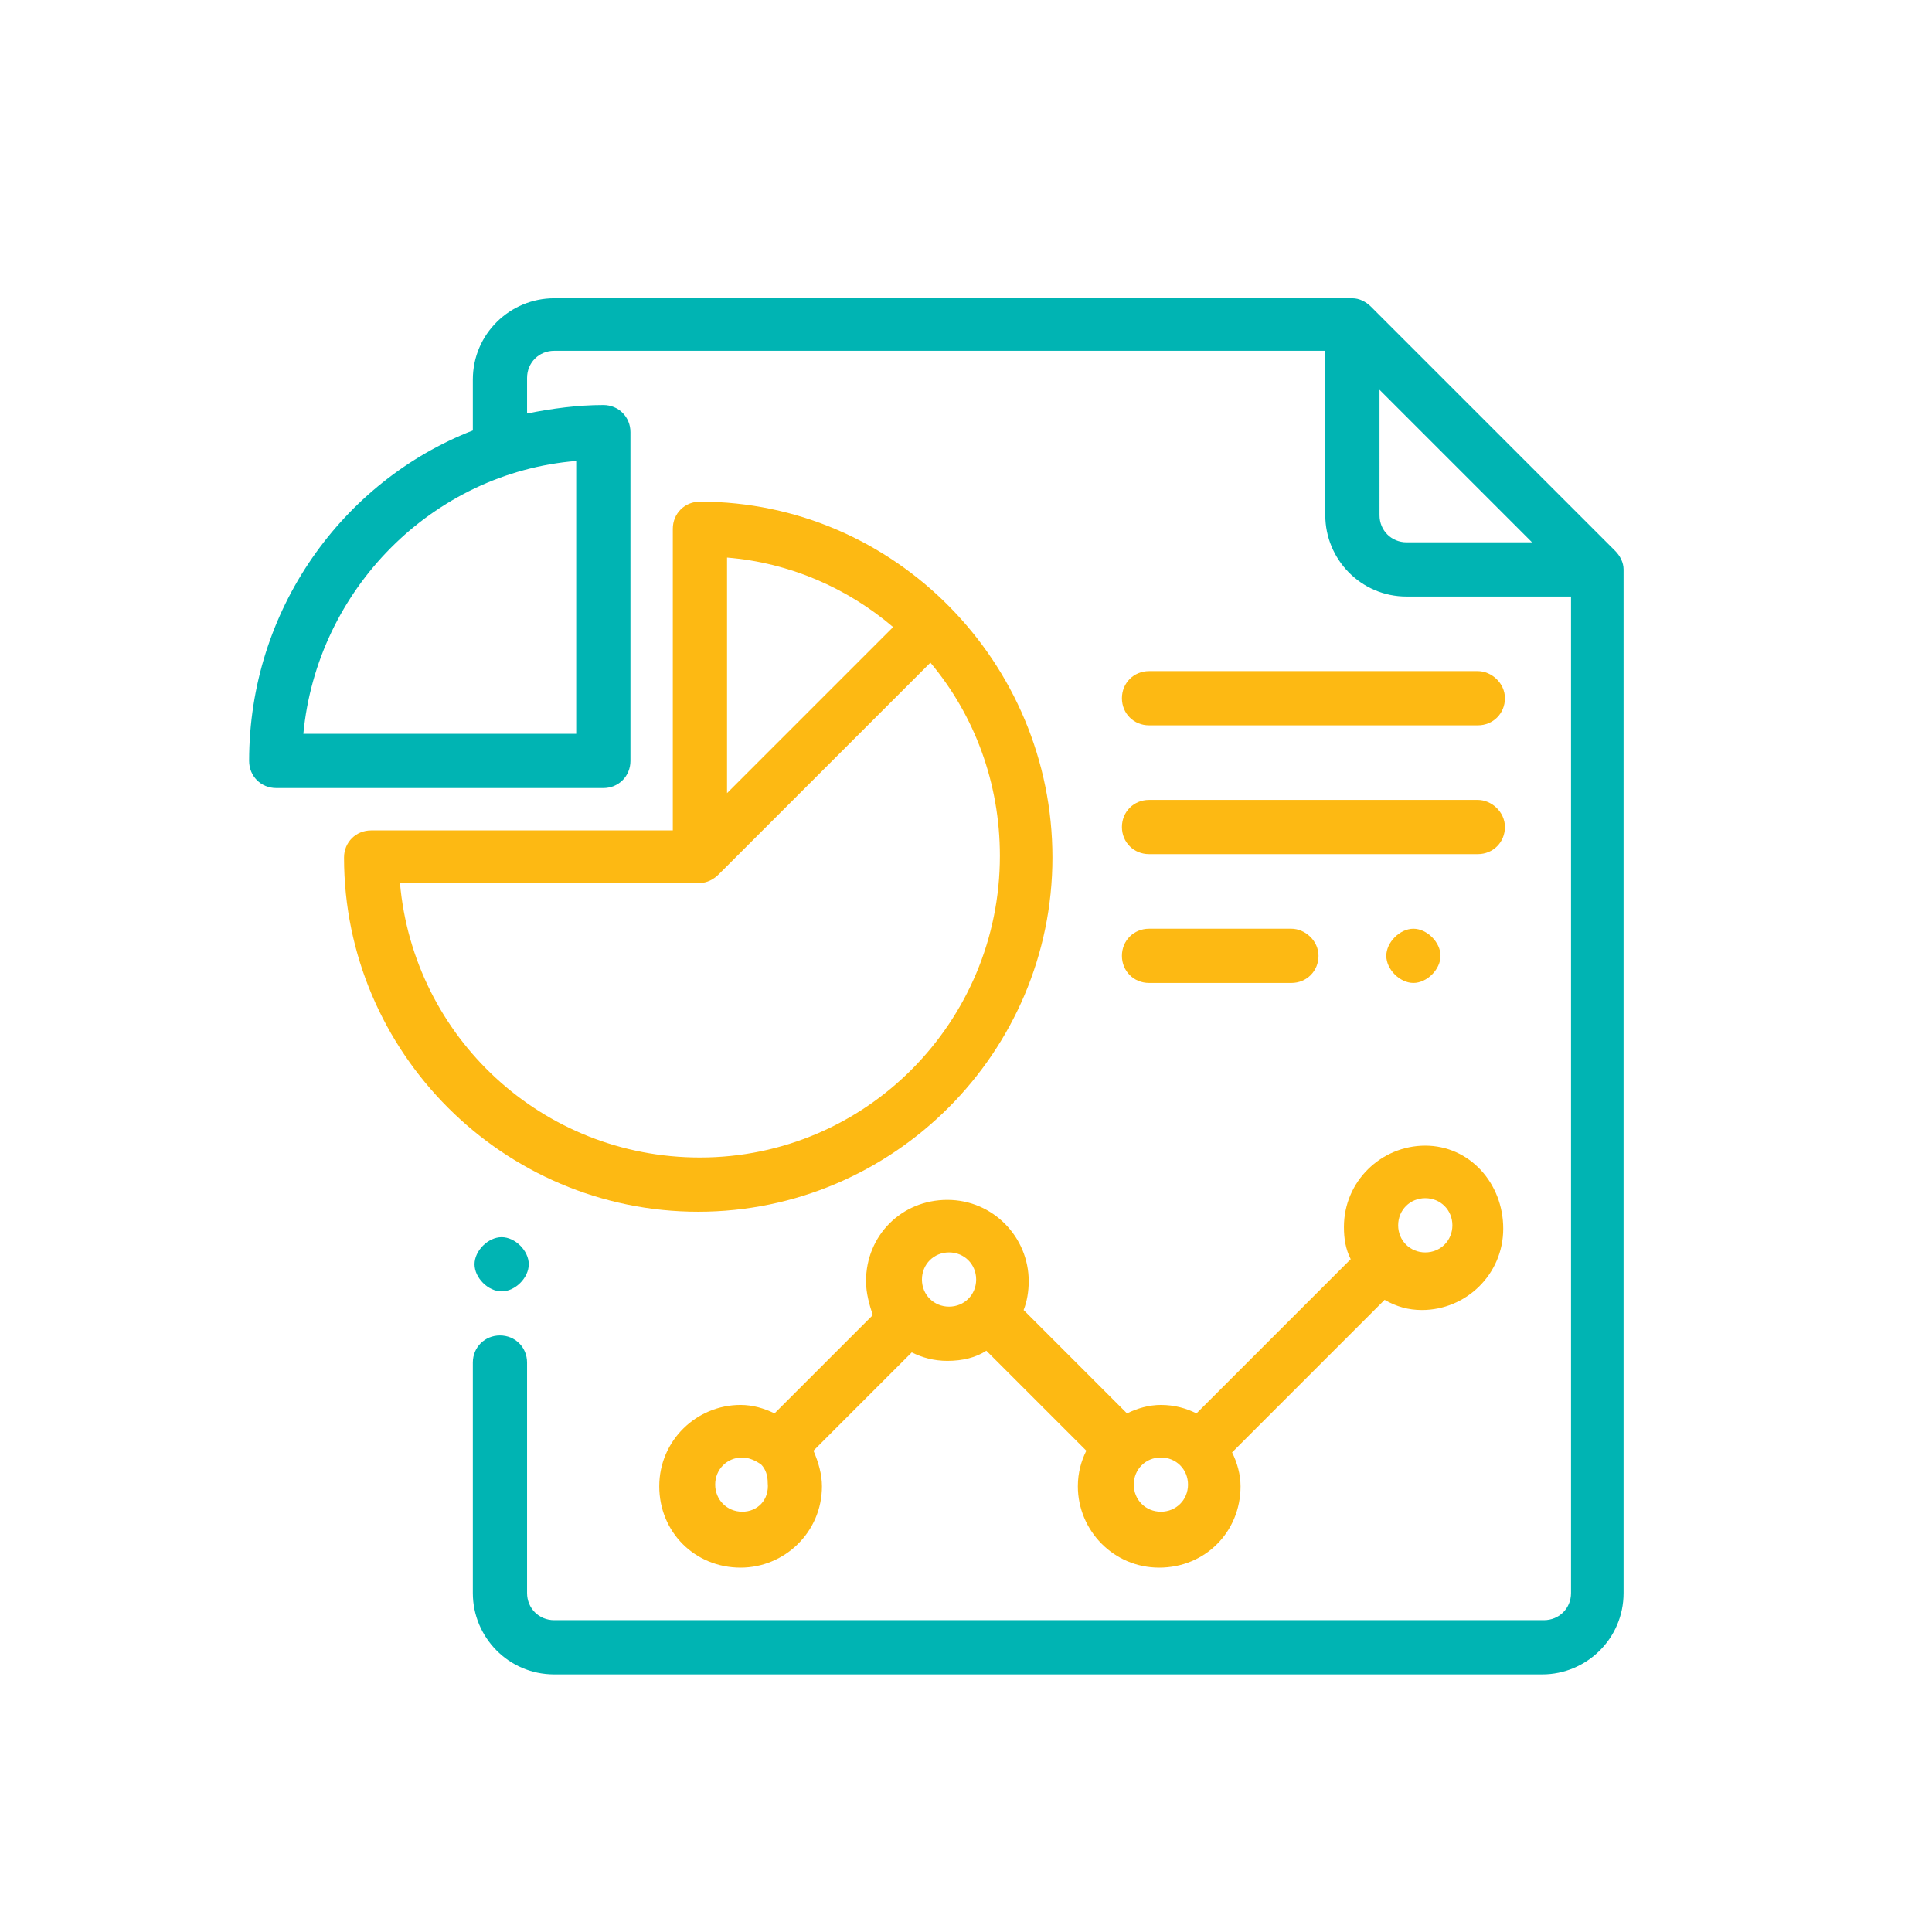 <?xml version="1.0" encoding="utf-8"?>
<!-- Generator: Adobe Illustrator 24.0.1, SVG Export Plug-In . SVG Version: 6.00 Build 0)  -->
<svg version="1.1" id="Layer_1" xmlns="http://www.w3.org/2000/svg" xmlns:xlink="http://www.w3.org/1999/xlink" x="0px" y="0px"
	 viewBox="0 0 114 114" style="enable-background:new 0 0 114 114;" xml:space="preserve">
<style type="text/css">
	.st0{fill:#FFFFFF;}
	.st1{fill-rule:evenodd;clip-rule:evenodd;fill:#00B4B3;}
	.st2{fill-rule:evenodd;clip-rule:evenodd;fill:#FDB913;}
	.st3{fill:#FDB913;}
	.st4{fill:#00B4B3;}
	.st5{opacity:0.2;fill:#D9E8E2;}
	.st6{fill:#FACA2C;}
	.st7{fill:none;stroke:#1591B1;stroke-width:0.195;stroke-miterlimit:10;}
	.st8{fill:#EBF2FA;}
	.st9{fill:#DBE8F6;}
	.st10{fill:#010101;}
	.st11{fill:#FCB917;}
	.st12{fill:#646464;}
	.st13{fill:#4A4A4A;}
	.st14{fill:#DFF3FD;}
	.st15{fill:#96AFDB;}
	.st16{fill:#76CBC2;}
	.st17{fill:#F9C746;}
	.st18{fill:#07838F;}
	.st19{fill:#D0D9DC;}
	.st20{fill:#617D8C;}
	.st21{fill:#F8981D;}
	.st22{fill:#CDECFC;}
	.st23{opacity:0.4;fill:#FFFFFF;enable-background:new    ;}
	.st24{fill:#818181;}
	.st25{fill:#E6E6E5;}
	.st26{fill:#C9C9C9;}
	.st27{fill:#F78E36;}
	.st28{fill:#4195D1;}
	.st29{fill:#FBB16D;}
	.st30{fill:#D7D6D6;}
	.st31{fill:#F57F20;}
	.st32{fill:#6A6A6A;}
	.st33{fill:#3389C9;}
	.st34{fill:#BFE8FB;}
	.st35{fill:#F05555;}
	.st36{fill:#DF3A3A;}
	.st37{fill:#00A6A6;}
</style>
<g>
	<g>
		<g>
			<path class="st4" d="M95.3,32.5L80.9,18.1c-0.3-0.3-0.7-0.5-1.1-0.5H32.7c-2.6,0-4.8,2.1-4.8,4.8v3C20.2,28.4,14.7,36,14.7,44.9
				c0,0.9,0.7,1.6,1.6,1.6h19.3c0.9,0,1.6-0.7,1.6-1.6V25.5c0-0.9-0.7-1.6-1.6-1.6c-1.5,0-3,0.2-4.5,0.5v-2.1c0-0.9,0.7-1.6,1.6-1.6
				h45.5v9.7c0,2.6,2.1,4.8,4.8,4.8h9.7V94c0,0.9-0.7,1.6-1.6,1.6H32.7c-0.9,0-1.6-0.7-1.6-1.6V80.4c0-0.9-0.7-1.6-1.6-1.6
				c-0.9,0-1.6,0.7-1.6,1.6V94c0,2.6,2.1,4.8,4.8,4.8H91c2.6,0,4.8-2.1,4.8-4.8V33.6C95.8,33.2,95.6,32.8,95.3,32.5z M34,27.2v16.1
				H17.9C18.7,34.8,25.5,27.9,34,27.2z M83,32c-0.9,0-1.6-0.7-1.6-1.6V23l9,9H83z"/>
		</g>
	</g>
</g>
<g>
	<g>
		<path class="st4" d="M30.7,73.5c-0.3-0.3-0.7-0.5-1.1-0.5s-0.8,0.2-1.1,0.5c-0.3,0.3-0.5,0.7-0.5,1.1s0.2,0.8,0.5,1.1
			c0.3,0.3,0.7,0.5,1.1,0.5s0.8-0.2,1.1-0.5c0.3-0.3,0.5-0.7,0.5-1.1S31,73.8,30.7,73.5z"/>
	</g>
</g>
<g>
	<g>
		<path class="st3" d="M41.3,29.6c-0.9,0-1.6,0.7-1.6,1.6V49H21.9c-0.9,0-1.6,0.7-1.6,1.6c0,11.5,9.4,20.9,20.9,20.9
			s20.9-9.4,20.9-20.9S52.8,29.6,41.3,29.6z M42.9,32.9c3.7,0.3,7.1,1.8,9.8,4.1l-9.8,9.8V32.9z M41.3,68.3
			c-9.3,0-16.9-7.1-17.7-16.2h17.7c0.4,0,0.8-0.2,1.1-0.5c0,0,0,0,0,0l12.5-12.5c2.6,3.1,4.1,7.1,4.1,11.4
			C59,60.3,51.1,68.3,41.3,68.3z"/>
	</g>
</g>
<g>
	<g>
		<path class="st3" d="M84.1,67.6c-2.6,0-4.8,2.1-4.8,4.8c0,0.7,0.1,1.3,0.4,1.9l-9.1,9.1c-0.6-0.3-1.3-0.5-2.1-0.5
			c-0.7,0-1.4,0.2-2,0.5l-6.1-6.1c0.2-0.5,0.3-1.1,0.3-1.7c0-2.6-2.1-4.8-4.8-4.8s-4.8,2.1-4.8,4.8c0,0.7,0.2,1.4,0.4,2l-5.8,5.8
			c-0.6-0.3-1.3-0.5-2-0.5c-2.6,0-4.8,2.1-4.8,4.8s2.1,4.8,4.8,4.8c2.6,0,4.8-2.1,4.8-4.8c0-0.7-0.2-1.4-0.5-2.1l5.8-5.8
			c0.6,0.3,1.3,0.5,2.1,0.5c0.9,0,1.7-0.2,2.3-0.6l5.9,5.9c-0.3,0.6-0.5,1.3-0.5,2.1c0,2.6,2.1,4.8,4.8,4.8s4.8-2.1,4.8-4.8
			c0-0.7-0.2-1.4-0.5-2l9-9c0.7,0.4,1.4,0.6,2.2,0.6c2.6,0,4.8-2.1,4.8-4.8S86.7,67.6,84.1,67.6z M43.8,89.2c-0.9,0-1.6-0.7-1.6-1.6
			c0-0.9,0.7-1.6,1.6-1.6c0.4,0,0.8,0.2,1.1,0.4c0,0,0,0,0,0c0,0,0,0,0,0c0.3,0.3,0.4,0.7,0.4,1.1C45.4,88.5,44.7,89.2,43.8,89.2z
			 M56,77.1c-0.9,0-1.6-0.7-1.6-1.6c0-0.9,0.7-1.6,1.6-1.6s1.6,0.7,1.6,1.6C57.6,76.4,56.9,77.1,56,77.1z M68.5,89.2
			c-0.9,0-1.6-0.7-1.6-1.6c0-0.9,0.7-1.6,1.6-1.6c0.9,0,1.6,0.7,1.6,1.6C70.1,88.5,69.4,89.2,68.5,89.2z M84.1,73.9
			c-0.9,0-1.6-0.7-1.6-1.6c0-0.9,0.7-1.6,1.6-1.6c0.9,0,1.6,0.7,1.6,1.6C85.7,73.2,85,73.9,84.1,73.9z"/>
	</g>
</g>
<g>
	<g>
		<path class="st3" d="M76.2,54.8h-8.4c-0.9,0-1.6,0.7-1.6,1.6s0.7,1.6,1.6,1.6h8.4c0.9,0,1.6-0.7,1.6-1.6S77,54.8,76.2,54.8z"/>
	</g>
</g>
<g>
	<g>
		<path class="st3" d="M84.5,55.3c-0.3-0.3-0.7-0.5-1.1-0.5s-0.8,0.2-1.1,0.5c-0.3,0.3-0.5,0.7-0.5,1.1s0.2,0.8,0.5,1.1
			c0.3,0.3,0.7,0.5,1.1,0.5c0.4,0,0.8-0.2,1.1-0.5c0.3-0.3,0.5-0.7,0.5-1.1S84.8,55.6,84.5,55.3z"/>
	</g>
</g>
<g>
	<g>
		<path class="st3" d="M87.2,39.6H67.8c-0.9,0-1.6,0.7-1.6,1.6s0.7,1.6,1.6,1.6h19.4c0.9,0,1.6-0.7,1.6-1.6S88,39.6,87.2,39.6z"/>
	</g>
</g>
<g>
	<g>
		<path class="st3" d="M87.2,47.2H67.8c-0.9,0-1.6,0.7-1.6,1.6s0.7,1.6,1.6,1.6h19.4c0.9,0,1.6-0.7,1.6-1.6S88,47.2,87.2,47.2z"/>
	</g>
</g>
</svg>

